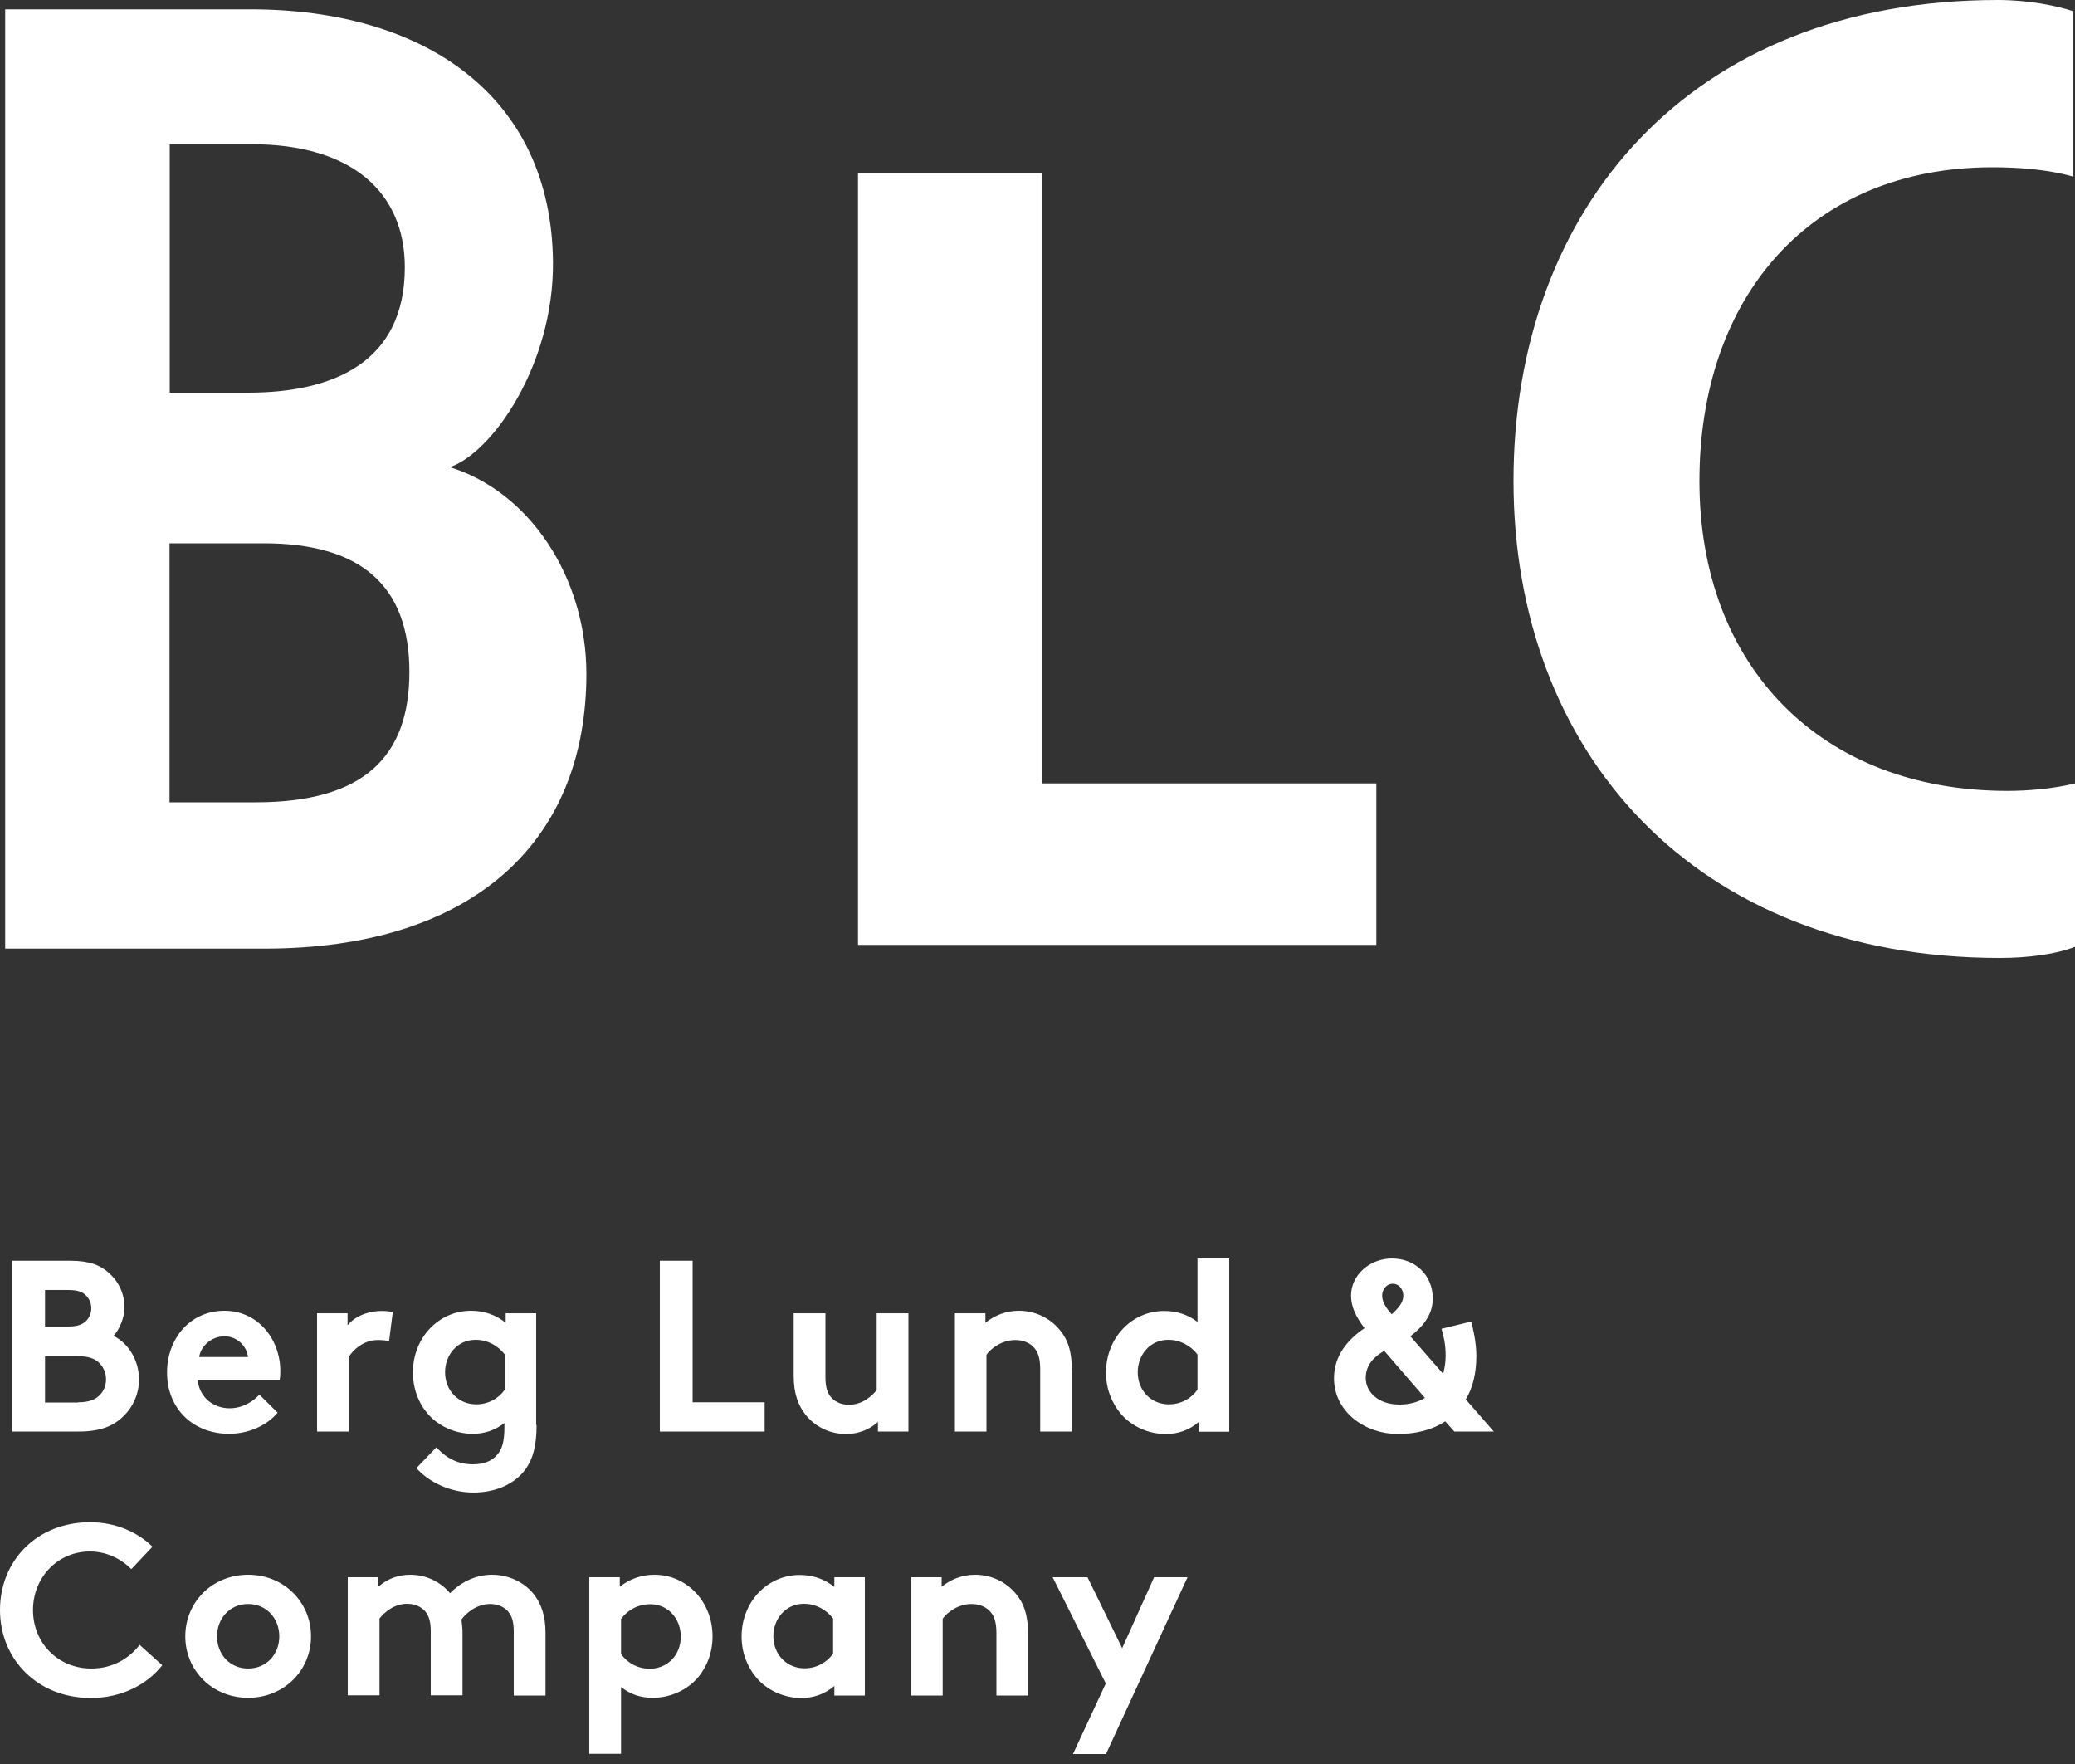 <svg xmlns="http://www.w3.org/2000/svg" viewBox="0 0 100 85"><rect x="0" y="0" width="100" height="85" fill="#333333" stroke="none"/><path fill="#FFF" d="M41.35 8.33h8.87v29.42h16.11v7.78H41.35V8.33zM99.91.54C99.09.27 97.74 0 96.29 0 81.35 0 72.94 10.14 72.94 23.17c0 13.03 8.69 22.99 23.44 22.99 1.36 0 2.72-.18 3.62-.54v-7.87c-1.09.27-2.35.36-3.26.36-8.96 0-14.84-5.97-14.84-14.93 0-8.87 5.34-15.12 14.12-15.12 1.18 0 2.63.09 3.89.45V.54zM19.73 32.38c0-4.2-2.38-6.2-7.02-6.2H8.17v12.48h4.16c5.23 0 7.4-2.22 7.4-6.28m-.22-19.5c0-3.59-2.53-5.93-7.38-5.93H8.18v11.97h3.78c4.1 0 7.55-1.46 7.55-6.04m7.14-.25c.04 4.92-2.91 9.18-4.97 9.88 3.83 1.18 6.58 5.3 6.58 9.96 0 8.15-5.54 13.24-15.51 13.24H.25V.45h11.83c8.34 0 14.5 4.13 14.57 12.18m25.06 71.89l1.58-3.4L50.73 76h1.68l1.67 3.42L55.62 76h1.61l-3.93 8.52h-1.59zm-7.8-2.82V76h1.47v.46c.43-.35.98-.58 1.61-.58.79 0 1.5.35 1.97.92.38.45.59 1.02.59 2v2.9h-1.53v-3.02c0-.56-.13-.86-.34-1.07-.2-.2-.51-.32-.86-.32-.65 0-1.18.41-1.39.71v3.7h-1.52zm-2.23 0h-1.47v-.46c-.47.4-1.01.58-1.59.58-.85 0-1.65-.38-2.15-.96-.45-.52-.73-1.22-.73-2 0-1.68 1.25-2.97 2.8-2.97.65 0 1.22.21 1.67.58V76h1.47v5.7zm-1.53-3.71c-.32-.42-.82-.71-1.41-.71-.89 0-1.47.74-1.47 1.56 0 .89.65 1.55 1.5 1.55.58 0 1.08-.28 1.38-.71v-1.69zM29.93 79.7c.29.42.8.71 1.38.71.86 0 1.5-.66 1.5-1.55 0-.82-.58-1.56-1.47-1.56-.59 0-1.09.28-1.41.71v1.69zM28.4 76h1.47v.46c.45-.36 1.02-.58 1.67-.58 1.55 0 2.8 1.29 2.8 2.97 0 .78-.27 1.48-.72 2-.51.59-1.32.96-2.16.96-.58 0-1.07-.16-1.53-.52v3.22H28.4V76zm-11.64 5.7V76h1.47v.46c.45-.4.99-.58 1.54-.58.78 0 1.47.35 1.92.89.46-.48 1.18-.89 2.02-.89.79 0 1.54.35 2 .92.36.45.58 1.03.58 1.88v3.02h-1.53v-3.08c0-.52-.11-.78-.28-.98-.24-.26-.56-.35-.86-.35-.66 0-1.18.46-1.38.75.02.19.05.4.05.63v3.02h-1.53v-3.08c0-.52-.11-.78-.28-.98-.24-.26-.56-.35-.86-.35-.65 0-1.12.44-1.33.71v3.7h-1.53zm-6.3-2.85c0 .86.61 1.55 1.5 1.55s1.5-.69 1.5-1.55c0-.86-.61-1.56-1.5-1.56s-1.5.7-1.5 1.56m-1.53 0c0-1.65 1.3-2.97 3.03-2.97 1.73 0 3.03 1.33 3.03 2.97s-1.3 2.96-3.03 2.96c-1.72 0-3.03-1.31-3.03-2.96m-4.6-4.09c-1.56 0-2.74 1.26-2.74 2.82 0 1.6 1.22 2.82 2.81 2.82 1.07 0 1.85-.52 2.33-1.14l1.09.98c-.73.93-1.95 1.58-3.46 1.58C1.8 81.81 0 79.95 0 77.58s1.77-4.23 4.34-4.23c1.22 0 2.27.46 3.01 1.18l-1.02 1.08c-.5-.5-1.19-.85-2-.85m63.3-12.32c0-.31-.2-.58-.51-.58-.3 0-.51.27-.51.58 0 .31.22.62.46.89.32-.29.56-.57.56-.89m-1.81 3.96c0 .68.61 1.28 1.62 1.28.46 0 .89-.11 1.23-.32l-1.96-2.27c-.46.27-.89.65-.89 1.31m5.08-2.72c.08.28.25 1 .25 1.65 0 .8-.16 1.53-.51 2.1l1.35 1.55h-1.9l-.44-.49c-.6.4-1.4.61-2.28.61-1.56 0-3.08-1.05-3.08-2.69 0-1.1.68-1.88 1.47-2.41-.4-.53-.65-1.02-.65-1.57 0-1.01.93-1.79 1.97-1.79 1.14 0 1.97.82 1.97 1.93 0 .81-.51 1.38-1.08 1.82l1.58 1.81c.07-.26.12-.56.12-.88 0-.51-.09-.93-.2-1.29l1.43-.35zm-13.13 5.3v-.46c-.47.4-1.01.58-1.59.58-.85 0-1.65-.38-2.15-.96-.45-.52-.73-1.22-.73-2 0-1.68 1.25-2.97 2.8-2.97.62 0 1.16.18 1.61.53v-3.06h1.53v8.35h-1.47zm-.06-3.71c-.32-.42-.82-.71-1.41-.71-.89 0-1.47.74-1.47 1.56 0 .89.65 1.55 1.5 1.55.58 0 1.08-.28 1.38-.71v-1.69zm-11.69 3.71v-5.7h1.47v.46c.43-.35.98-.58 1.61-.58.79 0 1.5.35 1.97.92.38.45.59 1.02.59 2v2.9h-1.53v-3.02c0-.56-.13-.86-.34-1.07-.2-.2-.51-.32-.86-.32-.65 0-1.18.41-1.39.71v3.7h-1.52zm-2.24-5.7v5.7h-1.47v-.46c-.45.4-.99.58-1.54.58-.79 0-1.49-.36-1.94-.92-.36-.45-.58-1.03-.58-1.88v-3.02h1.53v3.08c0 .52.11.78.28.98.24.26.56.35.86.35.65 0 1.12-.44 1.33-.71v-3.7h1.53zm-11.99-2.53h1.59v6.82h3.47v1.41H31.8v-8.23zm-7.46 4.52c-.32-.42-.82-.71-1.41-.71-.89 0-1.47.74-1.47 1.56 0 .89.65 1.55 1.5 1.55.58 0 1.08-.28 1.38-.71v-1.69zm1.53 3.39c0 1.02-.18 1.63-.52 2.12-.52.72-1.43 1.14-2.53 1.14-1.12 0-2.17-.52-2.74-1.18l.96-1c.31.33.83.82 1.77.82.49 0 .91-.15 1.16-.46.23-.26.35-.61.35-1.34v-.19c-.46.35-.95.52-1.53.52-.85 0-1.66-.38-2.16-.96-.45-.52-.72-1.22-.72-2 0-1.68 1.25-2.97 2.8-2.97.65 0 1.22.21 1.67.58v-.46h1.47v5.38zm-7.11-4.03c-.11-.04-.33-.06-.55-.06-.67 0-1.2.48-1.39.82v3.59h-1.53v-5.7h1.47v.58c.34-.42.96-.69 1.66-.69.22 0 .35.02.52.05l-.18 1.41zm-6.8.76c-.05-.51-.51-1-1.13-1-.63 0-1.15.48-1.22 1h2.35zm1.43 2.68c-.55.66-1.46 1.02-2.34 1.02-1.7 0-2.99-1.18-2.99-2.96 0-1.59 1.08-2.97 2.77-2.97 1.58 0 2.69 1.33 2.69 2.92 0 .15-.01.31-.04.43H9.53c.08.8.73 1.35 1.54 1.35.65 0 1.16-.36 1.43-.66l.88.87zm-9.62-.5c.55 0 .86-.14 1.06-.36.19-.2.29-.46.29-.75s-.11-.55-.29-.75c-.2-.22-.51-.36-1.06-.36H2.17v2.23h1.59zm-1.59-3.65h1.12c.49 0 .72-.12.88-.29.14-.15.23-.36.23-.59s-.09-.44-.23-.59c-.16-.18-.39-.29-.88-.29H2.17v1.76zm1.22-3.17c.93 0 1.45.22 1.85.58.46.4.76.99.76 1.66 0 .54-.26 1.09-.53 1.38.73.36 1.23 1.19 1.23 2.1 0 .69-.29 1.33-.75 1.77-.46.46-1.09.74-2.15.74H.59v-8.23h2.8z"></path></svg>